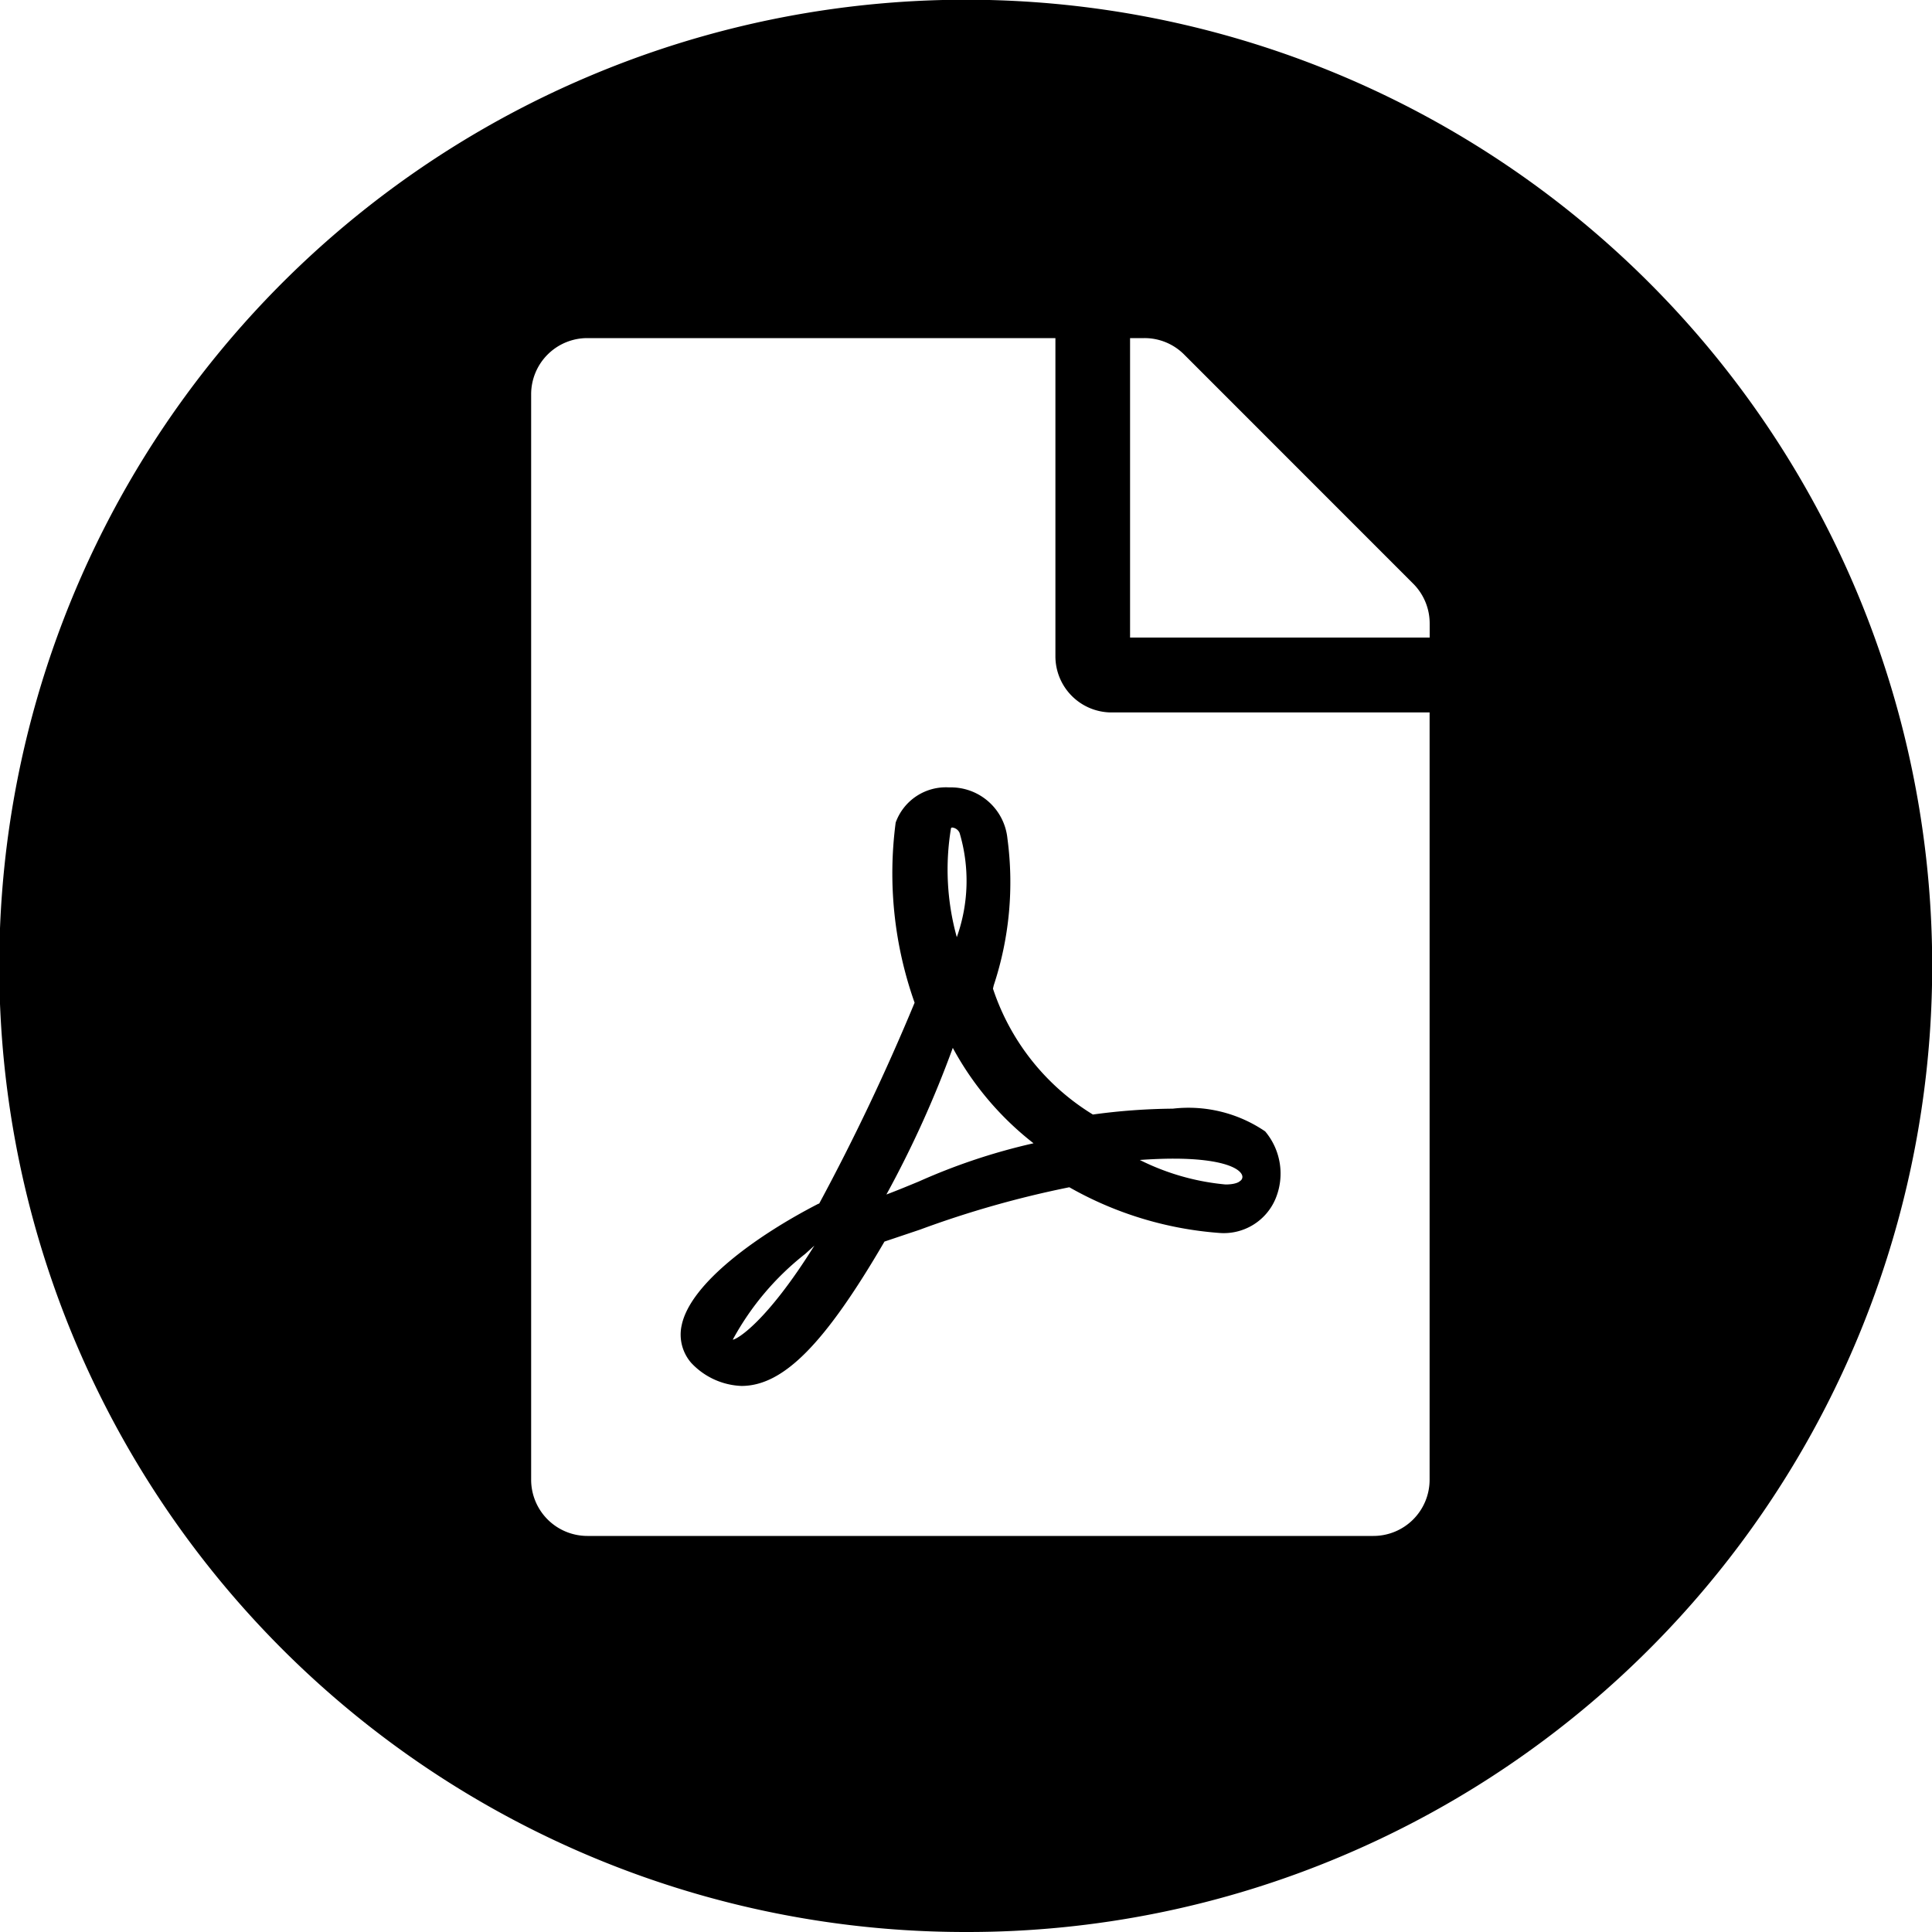 <svg id="PDF-icon" xmlns="http://www.w3.org/2000/svg" width="25" height="25" viewBox="0 0 25 25">
  <path id="Subtraction_2" data-name="Subtraction 2" d="M12.5,25A12.5,12.5,0,0,1,7.634.982a12.5,12.5,0,0,1,9.731,23.035A12.422,12.422,0,0,1,12.5,25ZM7.6,4.375a.727.727,0,0,0-.727.726V19.148a.728.728,0,0,0,.727.727H17.773a.727.727,0,0,0,.726-.727V9.219H14.383a.727.727,0,0,1-.726-.727V4.375Zm7.023,0V8.25H18.5V8.065a.728.728,0,0,0-.212-.511L15.322,4.587a.723.723,0,0,0-.515-.212ZM9.594,17.934a.938.938,0,0,1-.651-.3.558.558,0,0,1-.122-.486c.115-.549.991-1.172,1.772-1.573H10.6a28.411,28.411,0,0,0,1.235-2.6,5.011,5.011,0,0,1-.245-2.331.69.69,0,0,1,.692-.455.735.735,0,0,1,.754.661,4.248,4.248,0,0,1-.177,1.9l-.01.043a3.021,3.021,0,0,0,1.293,1.629,8.049,8.049,0,0,1,1.034-.076,1.762,1.762,0,0,1,1.195.294.847.847,0,0,1,.135.87.726.726,0,0,1-.732.444,4.619,4.619,0,0,1-1.937-.591,12.971,12.971,0,0,0-1.934.549l-.458.154C10.672,17.392,10.136,17.934,9.594,17.934Zm.944-1.816c-.03.028-.07.064-.118.107a3.579,3.579,0,0,0-.938,1.11l0,0C9.531,17.336,9.918,17.112,10.538,16.118Zm1.792-2.561a13.725,13.725,0,0,1-.86,1.9c.137-.052.276-.109.423-.17a7.875,7.875,0,0,1,1.481-.493,3.936,3.936,0,0,1-1.045-1.235Zm2.855,1.436c-.133,0-.28.006-.436.017a3.112,3.112,0,0,0,1.109.317c.148,0,.187-.043.187-.044a.062.062,0,0,0,.029-.072C16.043,15.11,15.792,14.993,15.185,14.993Zm-2.864-4.285a.019.019,0,0,0-.015.009,3.264,3.264,0,0,0,.075,1.41,2.17,2.17,0,0,0,.036-1.349A.117.117,0,0,0,12.321,10.708Z" transform="translate(0 0)"/>
</svg>

